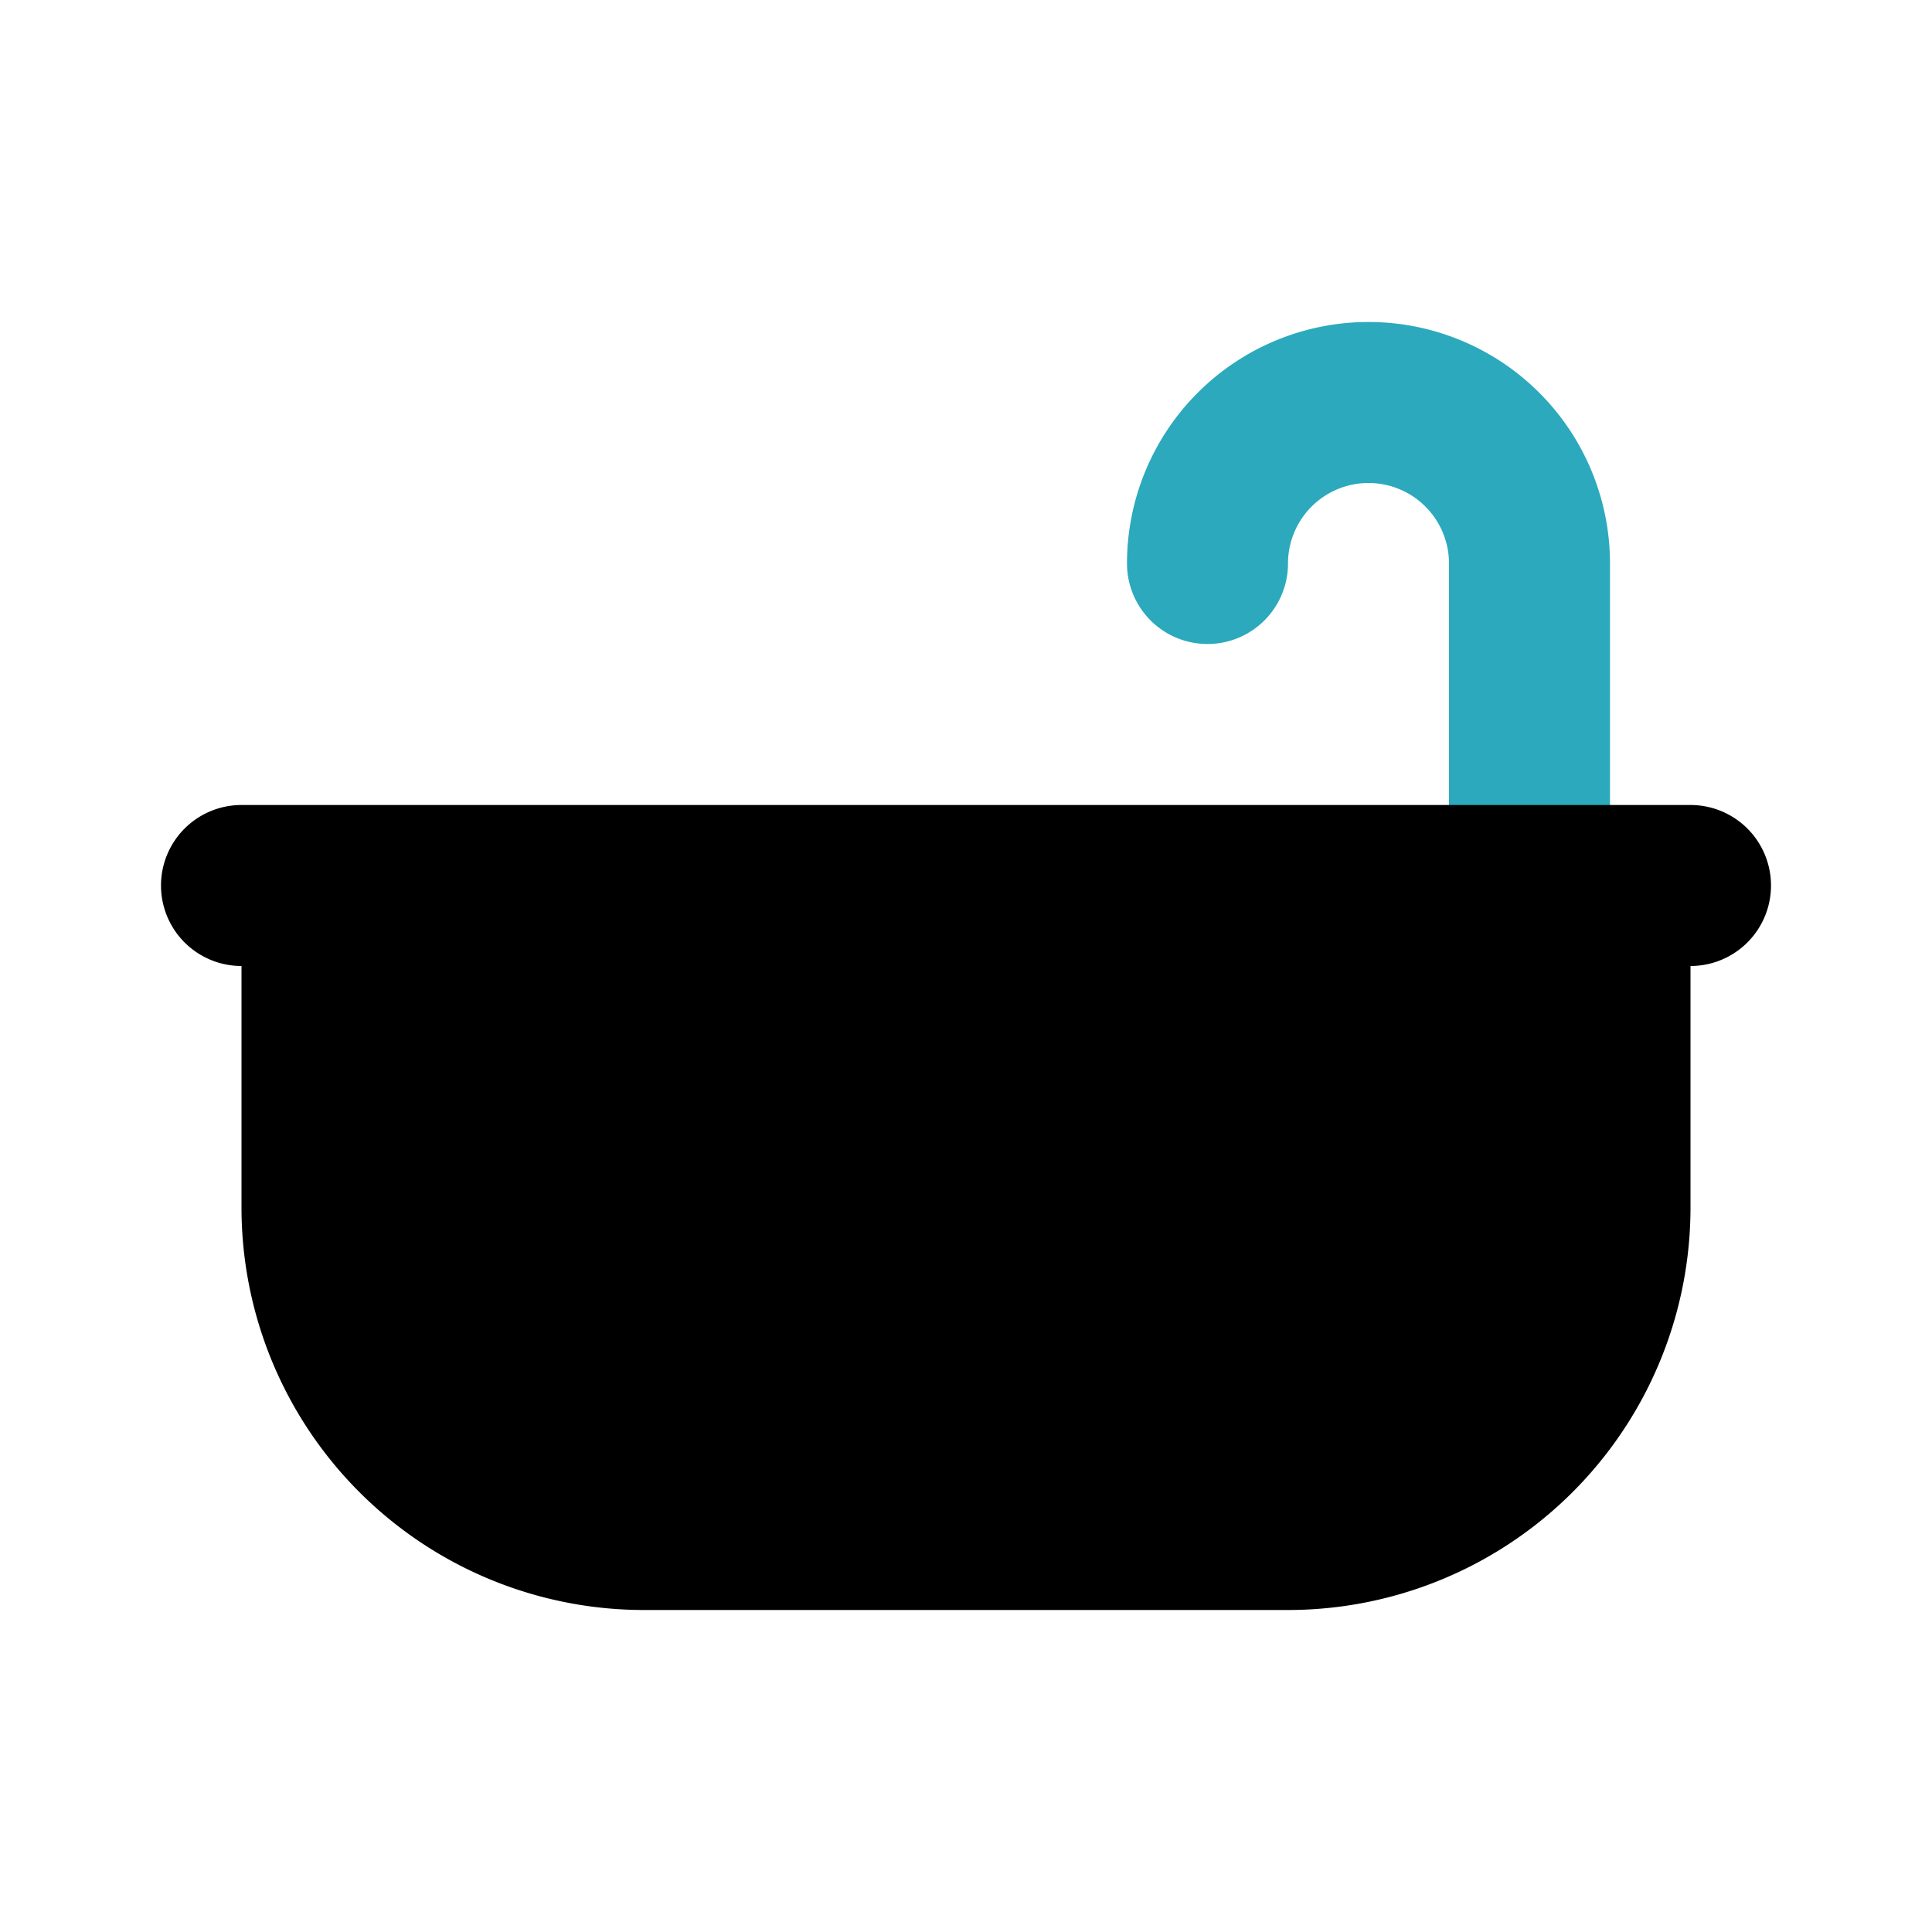 <?xml version="1.0" encoding="utf-8"?>
<svg fill="#000000" width="800px" height="800px" viewBox="0 0 24 24" id="bathtub-7" data-name="Flat Color" xmlns="http://www.w3.org/2000/svg" class="icon flat-color"><path id="secondary" d="M19,12a1,1,0,0,1-1-1V7a1,1,0,0,0-2,0,1,1,0,0,1-2,0,3,3,0,0,1,6,0v4A1,1,0,0,1,19,12Z" style="fill: rgb(44, 169, 188);"></path><path id="primary" d="M21,10H3a1,1,0,0,0,0,2v3a5,5,0,0,0,5,5h8a5,5,0,0,0,5-5V12a1,1,0,0,0,0-2Z" style="fill: rgb(0, 0, 0);"></path></svg>